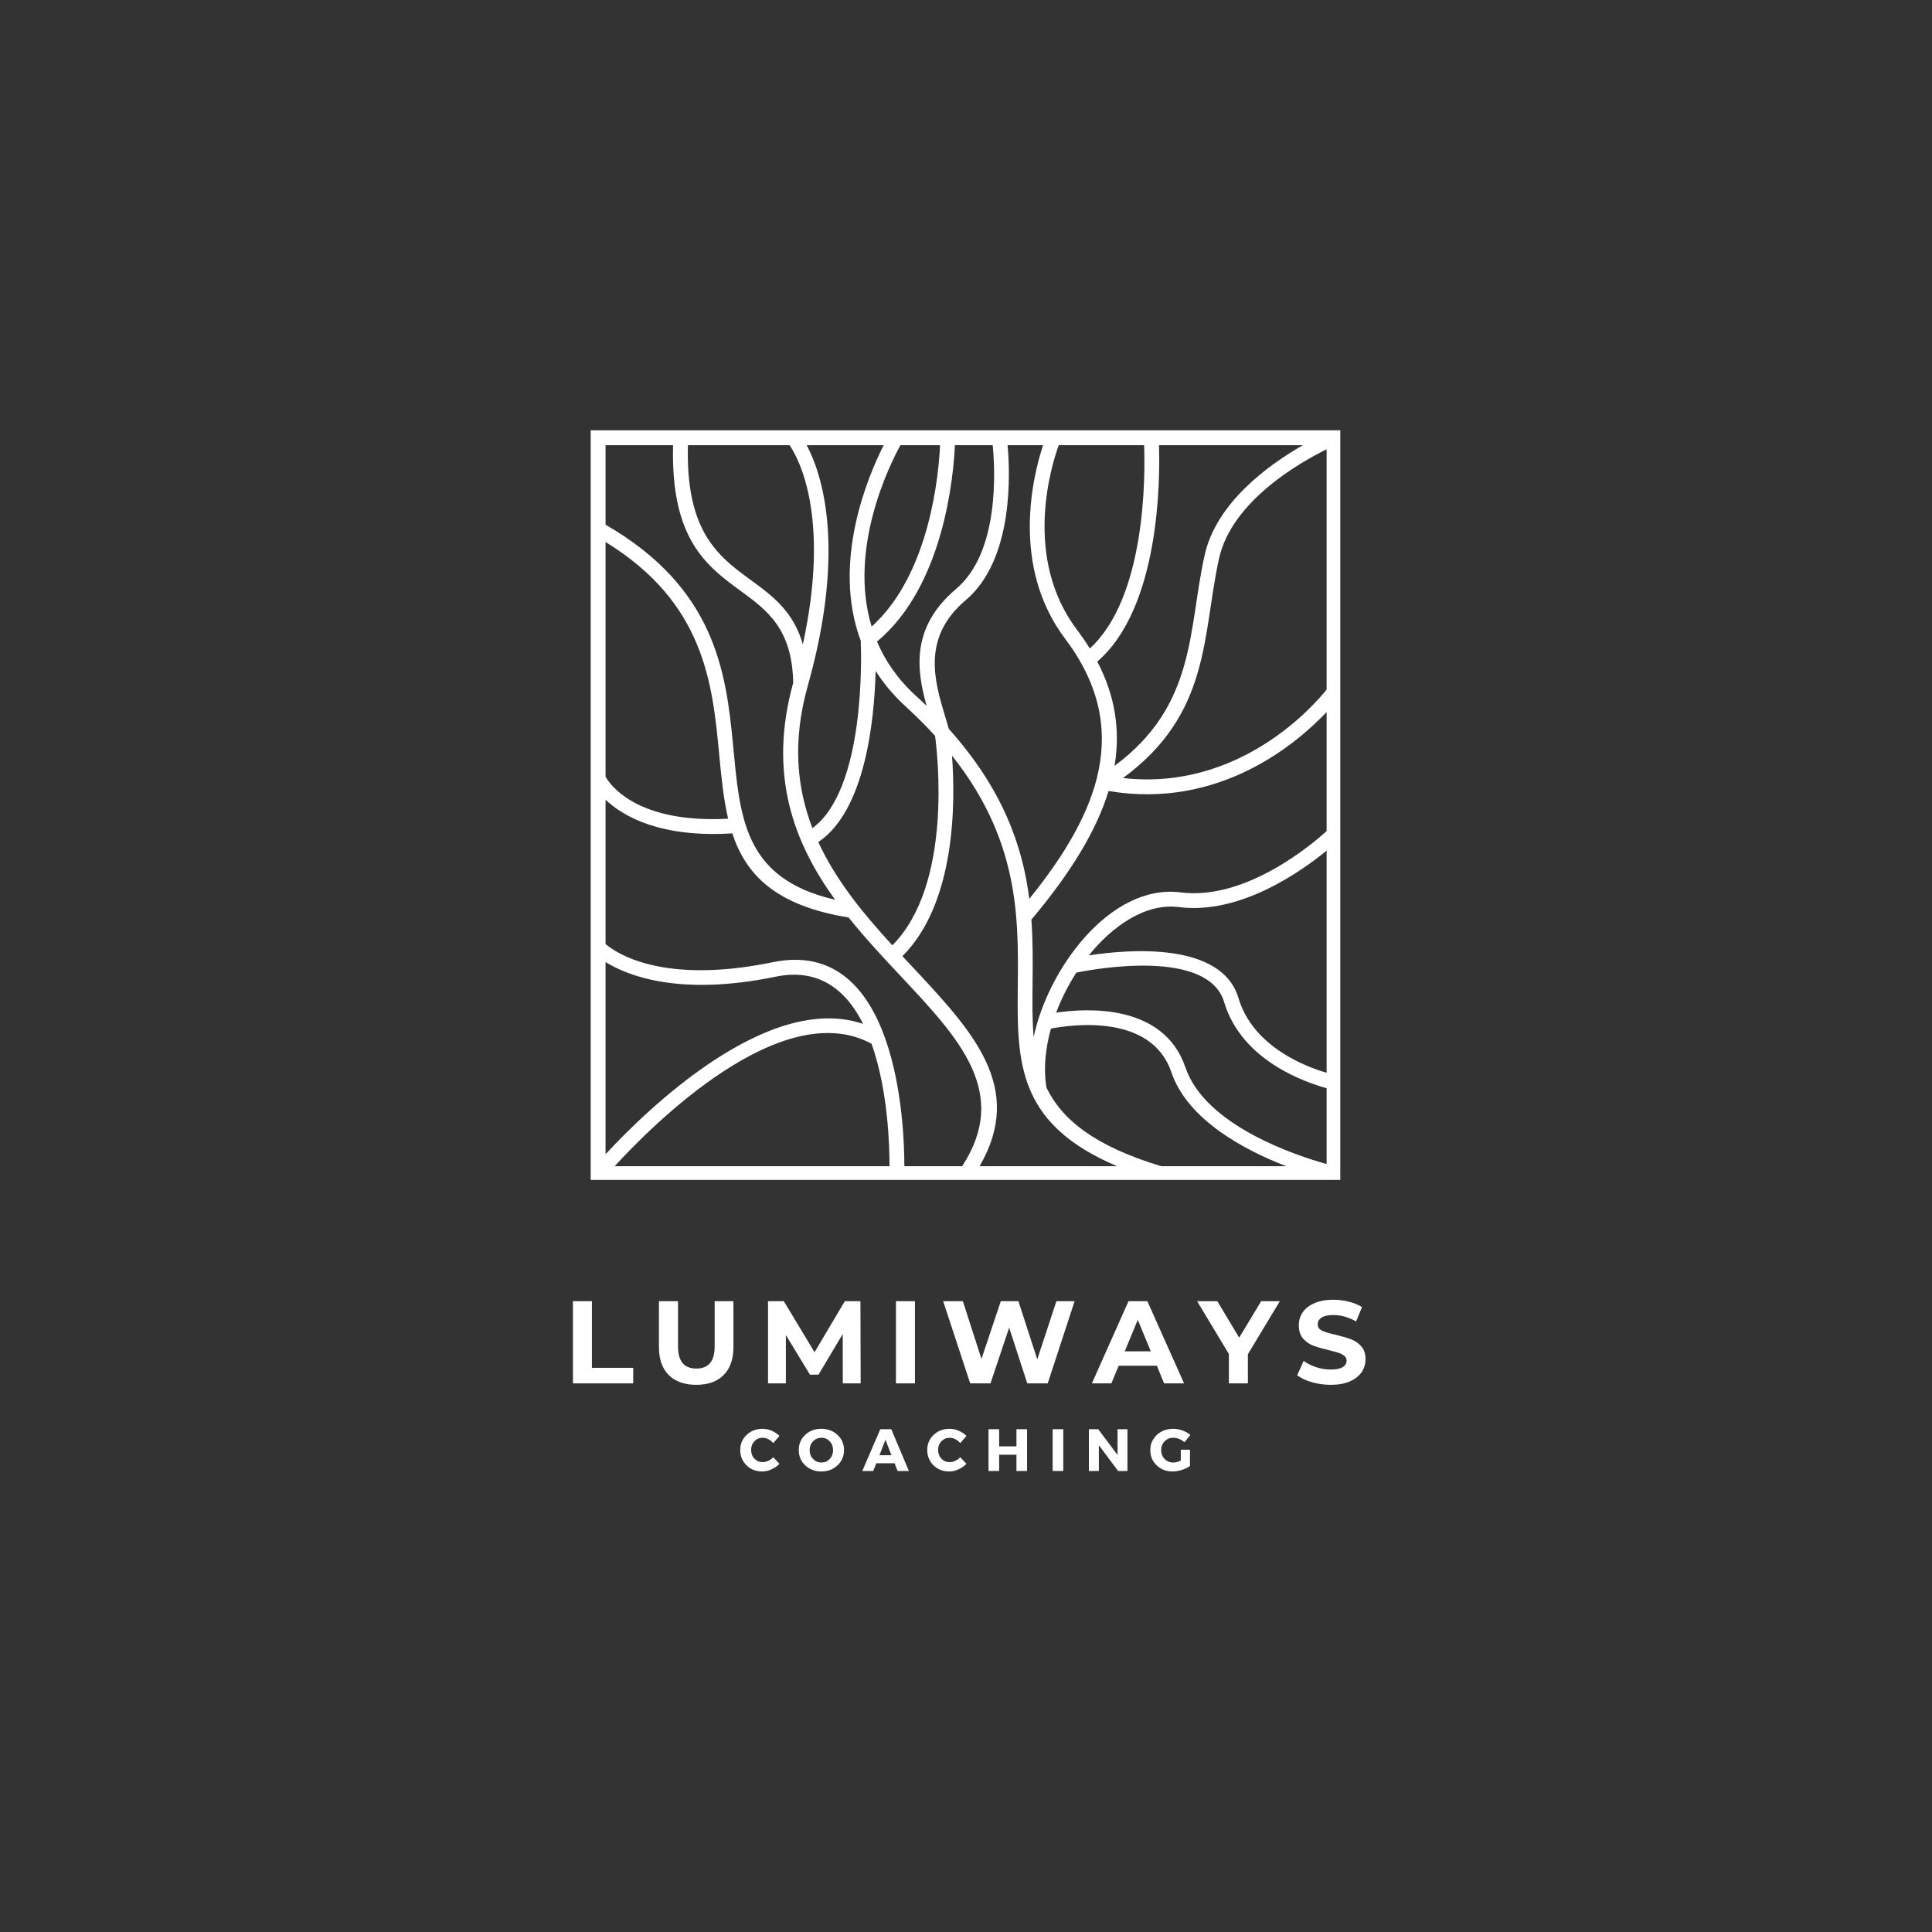 <svg xmlns="http://www.w3.org/2000/svg" xmlns:xlink="http://www.w3.org/1999/xlink" width="500" viewBox="0 0 375 375" height="500" preserveAspectRatio="xMidYMid meet"><rect x="0" y="0" width="375" height="375" fill="#333333" stroke="none"/><defs><g></g><clipPath id="9d6710924f"><path d="M 114.648 83.516 L 260.148 83.516 L 260.148 229.016 L 114.648 229.016 Z M 114.648 83.516 " clip-rule="nonzero"></path></clipPath></defs><g clip-path="url(#9d6710924f)"><path fill="#ffffff" d="M 116.094 83.516 L 260.379 83.516 C 260.379 132.094 260.379 180.668 260.379 229.246 L 114.648 229.246 L 114.648 83.516 Z M 117.539 224.035 C 125.238 215.719 148.949 192.426 167.531 198.738 C 164.309 192.301 159.066 187.824 150.555 189.574 C 131.883 193.43 121.797 189.379 117.539 186.734 Z M 169.164 202.582 C 151.715 193.184 126.652 218.332 119.301 226.363 L 172.652 226.363 C 172.664 222.539 172.379 211.609 169.164 202.582 Z M 117.539 183.227 C 119.438 184.875 128.422 191.207 149.984 186.766 C 174.285 181.75 175.535 218.461 175.535 226.363 L 186.754 226.363 C 196.051 212.09 186.262 201.648 174.875 189.516 C 171.484 185.898 167.953 182.133 164.711 178.082 C 150.465 175.773 144.762 169.734 142.137 161.754 C 128.176 162.637 120.973 158.461 117.539 155.227 Z M 117.539 150.762 C 118.406 152.297 123.598 159.867 141.332 158.91 C 140.418 155.047 140.016 150.812 139.59 146.387 C 138.285 132.703 136.789 117.02 117.539 105.203 Z M 117.539 101.84 C 159.902 126.312 126.25 166.414 162.086 174.633 C 154.16 163.66 148.988 150.469 153.965 132.523 C 153.758 122.035 148.91 118.477 143.82 114.738 C 137.184 109.883 130.164 104.73 130.645 86.406 L 117.539 86.406 Z M 133.527 86.406 C 132.77 114.621 151.184 108.902 155.832 125.082 C 161.25 100.18 154.938 88.863 153.258 86.406 Z M 169.961 130.223 C 169.715 139.711 167.973 157.328 158.832 163.445 C 162.332 171.035 167.73 177.512 173.203 183.488 C 184.922 171.711 181.973 146.406 181.492 142.816 C 179.781 140.949 177.895 139.062 175.809 137.145 C 173.41 134.953 171.484 132.633 169.961 130.223 Z M 157.691 160.742 C 167.973 153.199 167.188 127.215 167.07 124.383 C 161.348 109.039 168.555 92.266 171.523 86.406 L 156.578 86.406 C 159.371 91.648 164.414 105.992 156.797 133.094 C 153.758 143.879 154.672 152.895 157.691 160.742 Z M 184.785 146.672 C 185.453 155.648 185.551 175.242 175.152 185.594 C 175.762 186.254 176.371 186.902 176.98 187.539 C 188.809 200.164 199.031 211.066 190.133 226.363 L 216.836 226.363 C 180.125 210.812 212.746 181.848 184.785 146.672 Z M 205 196.555 C 210.957 195.672 225.871 194.785 230.09 207.184 C 233.953 218.559 251.777 224.348 257.496 225.941 L 257.496 211.215 C 253.605 210.164 241.02 205.953 237.617 194.531 C 234.512 184.109 212.727 188.012 208.922 188.781 C 207.348 191.219 206.012 193.852 205 196.555 Z M 249.664 226.363 C 241.59 223.238 230.512 217.406 227.355 208.109 C 223.453 196.594 207.73 198.926 203.984 199.652 C 203.562 201.188 203.25 202.711 203.051 204.223 C 202.746 206.602 202.758 208.934 203.121 211.117 C 206.141 217.309 212.43 222.453 225.41 226.363 Z M 211.34 185.438 C 219.125 184.246 237.129 182.773 240.383 193.715 C 243.191 203.152 253.387 207.027 257.496 208.227 L 257.496 165.105 C 252.523 169.188 240.688 177.582 228.809 176.066 C 222.273 175.23 215.832 179.852 211.34 185.438 Z M 200.633 201.293 C 203.336 188.258 215.398 171.465 229.176 173.215 C 241.926 174.84 254.961 163.621 257.496 161.312 L 257.496 138.207 C 251.746 144.281 236.703 157.172 215.176 153.535 C 212.797 161.273 207.789 169.48 200.191 178.496 C 200.508 182.793 200.457 186.902 200.418 190.824 C 200.379 194.5 200.34 198 200.633 201.293 Z M 217.977 151.016 C 240.766 153.602 255.297 136.605 257.496 133.844 L 257.496 87.211 C 252.395 89.719 239.102 97.223 236.617 108.398 C 233.332 123.215 235.074 138.465 217.977 151.016 Z M 216.336 148.648 C 232.242 136.859 230.598 122.223 233.812 107.781 C 236.105 97.465 246.387 90.121 252.906 86.406 L 224.957 86.406 C 225.172 92.848 225.191 117.887 212.98 128.414 C 216.395 134.945 217.504 141.598 216.336 148.648 Z M 211.535 125.867 C 222.43 115.91 222.293 92.297 222.074 86.406 L 205.5 86.406 C 203.996 90.566 198.551 108.32 209.039 122.242 C 209.953 123.449 210.781 124.66 211.535 125.867 Z M 199.789 174.465 C 213.363 157.664 219.824 141.324 206.738 123.973 C 196.09 109.855 200.535 92.238 202.461 86.406 L 195.57 86.406 C 196.062 91.715 196.801 108.586 187.449 116.488 C 178.859 123.754 181.395 132.199 183.43 138.992 C 183.684 139.84 183.941 140.676 184.168 141.48 C 194.734 153.27 198.5 164.34 199.789 174.465 Z M 179.852 137.008 C 177.895 129.969 176.762 121.77 185.594 114.297 C 194.078 107.109 193.133 90.996 192.68 86.406 L 185.348 86.406 C 185.09 92.148 183.262 113.719 170.227 124.523 C 171.789 128.219 174.199 131.789 177.746 135.031 C 178.473 135.691 179.172 136.348 179.852 137.008 Z M 169.184 121.621 C 180.539 111.406 182.219 91.863 182.465 86.406 L 174.77 86.406 C 172.812 89.977 164.555 106.375 169.184 121.621 Z M 169.184 121.621 " fill-opacity="1" fill-rule="nonzero"></path></g><g fill="#ffffff" fill-opacity="1"><g transform="translate(109.314, 268.512)"><g><path d="M 1.891 -15.953 L 5.578 -15.953 L 5.578 -3.016 L 13.594 -3.016 L 13.594 0 L 1.891 0 Z M 1.891 -15.953 "></path></g></g></g><g fill="#ffffff" fill-opacity="1"><g transform="translate(126.152, 268.512)"><g><path d="M 8.984 0.281 C 6.703 0.281 4.926 -0.348 3.656 -1.609 C 2.383 -2.879 1.75 -4.68 1.75 -7.016 L 1.75 -15.953 L 5.453 -15.953 L 5.453 -7.156 C 5.453 -4.301 6.633 -2.875 9 -2.875 C 10.156 -2.875 11.035 -3.219 11.641 -3.906 C 12.254 -4.602 12.562 -5.688 12.562 -7.156 L 12.562 -15.953 L 16.203 -15.953 L 16.203 -7.016 C 16.203 -4.68 15.566 -2.879 14.297 -1.609 C 13.035 -0.348 11.266 0.281 8.984 0.281 Z M 8.984 0.281 "></path></g></g></g><g fill="#ffffff" fill-opacity="1"><g transform="translate(147.181, 268.512)"><g><path d="M 16.406 0 L 16.391 -9.578 L 11.688 -1.688 L 10.031 -1.688 L 5.359 -9.375 L 5.359 0 L 1.891 0 L 1.891 -15.953 L 4.953 -15.953 L 10.922 -6.047 L 16.797 -15.953 L 19.828 -15.953 L 19.875 0 Z M 16.406 0 "></path></g></g></g><g fill="#ffffff" fill-opacity="1"><g transform="translate(172.015, 268.512)"><g><path d="M 1.891 -15.953 L 5.578 -15.953 L 5.578 0 L 1.891 0 Z M 1.891 -15.953 "></path></g></g></g><g fill="#ffffff" fill-opacity="1"><g transform="translate(182.565, 268.512)"><g><path d="M 26.016 -15.953 L 20.797 0 L 16.828 0 L 13.312 -10.812 L 9.688 0 L 5.75 0 L 0.5 -15.953 L 4.328 -15.953 L 7.938 -4.734 L 11.688 -15.953 L 15.109 -15.953 L 18.766 -4.656 L 22.484 -15.953 Z M 26.016 -15.953 "></path></g></g></g><g fill="#ffffff" fill-opacity="1"><g transform="translate(212.138, 268.512)"><g><path d="M 12.406 -3.422 L 5 -3.422 L 3.578 0 L -0.203 0 L 6.906 -15.953 L 10.562 -15.953 L 17.688 0 L 13.812 0 Z M 11.234 -6.219 L 8.703 -12.328 L 6.172 -6.219 Z M 11.234 -6.219 "></path></g></g></g><g fill="#ffffff" fill-opacity="1"><g transform="translate(232.666, 268.512)"><g><path d="M 9.547 -5.656 L 9.547 0 L 5.859 0 L 5.859 -5.703 L -0.312 -15.953 L 3.609 -15.953 L 7.859 -8.875 L 12.125 -15.953 L 15.75 -15.953 Z M 9.547 -5.656 "></path></g></g></g><g fill="#ffffff" fill-opacity="1"><g transform="translate(251.144, 268.512)"><g><path d="M 7.141 0.281 C 5.879 0.281 4.656 0.109 3.469 -0.234 C 2.289 -0.578 1.348 -1.023 0.641 -1.578 L 1.891 -4.359 C 2.578 -3.859 3.391 -3.453 4.328 -3.141 C 5.273 -2.836 6.219 -2.688 7.156 -2.688 C 8.207 -2.688 8.984 -2.844 9.484 -3.156 C 9.984 -3.469 10.234 -3.883 10.234 -4.406 C 10.234 -4.781 10.082 -5.094 9.781 -5.344 C 9.488 -5.594 9.109 -5.789 8.641 -5.938 C 8.18 -6.094 7.555 -6.266 6.766 -6.453 C 5.555 -6.742 4.562 -7.031 3.781 -7.312 C 3.008 -7.602 2.344 -8.066 1.781 -8.703 C 1.227 -9.348 0.953 -10.203 0.953 -11.266 C 0.953 -12.191 1.203 -13.031 1.703 -13.781 C 2.211 -14.531 2.973 -15.125 3.984 -15.562 C 4.992 -16.008 6.227 -16.234 7.688 -16.234 C 8.695 -16.234 9.688 -16.109 10.656 -15.859 C 11.633 -15.617 12.488 -15.27 13.219 -14.812 L 12.078 -12.016 C 10.609 -12.848 9.133 -13.266 7.656 -13.266 C 6.625 -13.266 5.859 -13.098 5.359 -12.766 C 4.867 -12.43 4.625 -11.988 4.625 -11.438 C 4.625 -10.895 4.91 -10.488 5.484 -10.219 C 6.055 -9.957 6.926 -9.695 8.094 -9.438 C 9.312 -9.145 10.305 -8.852 11.078 -8.562 C 11.848 -8.281 12.508 -7.828 13.062 -7.203 C 13.625 -6.578 13.906 -5.734 13.906 -4.672 C 13.906 -3.766 13.648 -2.93 13.141 -2.172 C 12.629 -1.422 11.863 -0.82 10.844 -0.375 C 9.832 0.062 8.598 0.281 7.141 0.281 Z M 7.141 0.281 "></path></g></g></g><g fill="#ffffff" fill-opacity="1"><g transform="translate(143.399, 285.518)"><g><path d="M 4.609 -8.188 C 5.211 -8.188 5.805 -8.062 6.391 -7.812 C 6.973 -7.562 7.473 -7.227 7.891 -6.812 L 6.688 -5.406 C 6.426 -5.727 6.109 -5.984 5.734 -6.172 C 5.367 -6.359 5.008 -6.453 4.656 -6.453 C 4.008 -6.453 3.469 -6.223 3.031 -5.766 C 2.602 -5.316 2.391 -4.766 2.391 -4.109 C 2.391 -3.422 2.602 -2.848 3.031 -2.391 C 3.469 -1.941 4.008 -1.719 4.656 -1.719 C 4.988 -1.719 5.336 -1.801 5.703 -1.969 C 6.078 -2.133 6.406 -2.367 6.688 -2.672 L 7.891 -1.391 C 7.453 -0.941 6.93 -0.582 6.328 -0.312 C 5.734 -0.039 5.141 0.094 4.547 0.094 C 3.328 0.094 2.312 -0.301 1.5 -1.094 C 0.688 -1.895 0.281 -2.891 0.281 -4.078 C 0.281 -5.242 0.691 -6.219 1.516 -7 C 2.348 -7.789 3.379 -8.188 4.609 -8.188 Z M 4.609 -8.188 "></path></g></g></g><g fill="#ffffff" fill-opacity="1"><g transform="translate(154.761, 285.518)"><g><path d="M 4.656 -8.188 C 5.914 -8.188 6.961 -7.789 7.797 -7 C 8.641 -6.219 9.062 -5.238 9.062 -4.062 C 9.062 -2.883 8.641 -1.895 7.797 -1.094 C 6.953 -0.301 5.906 0.094 4.656 0.094 C 3.406 0.094 2.363 -0.301 1.531 -1.094 C 0.695 -1.883 0.281 -2.875 0.281 -4.062 C 0.281 -5.25 0.695 -6.234 1.531 -7.016 C 2.363 -7.797 3.406 -8.188 4.656 -8.188 Z M 4.688 -6.453 C 4.051 -6.453 3.508 -6.223 3.062 -5.766 C 2.613 -5.305 2.391 -4.734 2.391 -4.047 C 2.391 -3.367 2.613 -2.797 3.062 -2.328 C 3.52 -1.867 4.062 -1.641 4.688 -1.641 C 5.312 -1.641 5.844 -1.867 6.281 -2.328 C 6.719 -2.797 6.938 -3.367 6.938 -4.047 C 6.938 -4.734 6.719 -5.305 6.281 -5.766 C 5.844 -6.223 5.312 -6.453 4.688 -6.453 Z M 4.688 -6.453 "></path></g></g></g><g fill="#ffffff" fill-opacity="1"><g transform="translate(167.431, 285.518)"><g><path d="M 6.203 -1.5 L 2.656 -1.5 L 2.062 0 L -0.062 0 L 3.438 -8.109 L 5.562 -8.109 L 8.984 0 L 6.781 0 Z M 5.594 -3.062 L 4.438 -6.062 L 3.266 -3.062 Z M 5.594 -3.062 "></path></g></g></g><g fill="#ffffff" fill-opacity="1"><g transform="translate(179.696, 285.518)"><g><path d="M 4.609 -8.188 C 5.211 -8.188 5.805 -8.062 6.391 -7.812 C 6.973 -7.562 7.473 -7.227 7.891 -6.812 L 6.688 -5.406 C 6.426 -5.727 6.109 -5.984 5.734 -6.172 C 5.367 -6.359 5.008 -6.453 4.656 -6.453 C 4.008 -6.453 3.469 -6.223 3.031 -5.766 C 2.602 -5.316 2.391 -4.766 2.391 -4.109 C 2.391 -3.422 2.602 -2.848 3.031 -2.391 C 3.469 -1.941 4.008 -1.719 4.656 -1.719 C 4.988 -1.719 5.336 -1.801 5.703 -1.969 C 6.078 -2.133 6.406 -2.367 6.688 -2.672 L 7.891 -1.391 C 7.453 -0.941 6.93 -0.582 6.328 -0.312 C 5.734 -0.039 5.141 0.094 4.547 0.094 C 3.328 0.094 2.312 -0.301 1.5 -1.094 C 0.688 -1.895 0.281 -2.891 0.281 -4.078 C 0.281 -5.242 0.691 -6.219 1.516 -7 C 2.348 -7.789 3.379 -8.188 4.609 -8.188 Z M 4.609 -8.188 "></path></g></g></g><g fill="#ffffff" fill-opacity="1"><g transform="translate(191.058, 285.518)"><g><path d="M 8.297 0 L 6.234 0 L 6.234 -3.156 L 2.875 -3.156 L 2.875 0 L 0.812 0 L 0.812 -8.109 L 2.875 -8.109 L 2.875 -4.781 L 6.234 -4.781 L 6.234 -8.109 L 8.297 -8.109 Z M 8.297 0 "></path></g></g></g><g fill="#ffffff" fill-opacity="1"><g transform="translate(203.508, 285.518)"><g><path d="M 2.875 0 L 0.812 0 L 0.812 -8.109 L 2.875 -8.109 Z M 2.875 0 "></path></g></g></g><g fill="#ffffff" fill-opacity="1"><g transform="translate(210.54, 285.518)"><g><path d="M 8.297 0 L 6.484 0 L 2.75 -5 L 2.75 0 L 0.812 0 L 0.812 -8.109 L 2.625 -8.109 L 6.375 -3.109 L 6.375 -8.109 L 8.297 -8.109 Z M 8.297 0 "></path></g></g></g><g fill="#ffffff" fill-opacity="1"><g transform="translate(222.99, 285.518)"><g><path d="M 6.203 -4.125 L 7.984 -4.125 L 7.984 -0.969 C 7.547 -0.656 7.016 -0.398 6.391 -0.203 C 5.766 -0.004 5.172 0.094 4.609 0.094 C 3.379 0.094 2.348 -0.301 1.516 -1.094 C 0.691 -1.883 0.281 -2.875 0.281 -4.062 C 0.281 -5.227 0.703 -6.207 1.547 -7 C 2.398 -7.789 3.469 -8.188 4.75 -8.188 C 5.352 -8.188 5.953 -8.078 6.547 -7.859 C 7.141 -7.641 7.645 -7.348 8.062 -6.984 L 6.906 -5.578 C 6.613 -5.848 6.273 -6.062 5.891 -6.219 C 5.504 -6.375 5.117 -6.453 4.734 -6.453 C 4.078 -6.453 3.52 -6.223 3.062 -5.766 C 2.613 -5.305 2.391 -4.738 2.391 -4.062 C 2.391 -3.375 2.613 -2.797 3.062 -2.328 C 3.52 -1.867 4.086 -1.641 4.766 -1.641 C 5.203 -1.641 5.68 -1.77 6.203 -2.031 Z M 6.203 -4.125 "></path></g></g></g></svg>